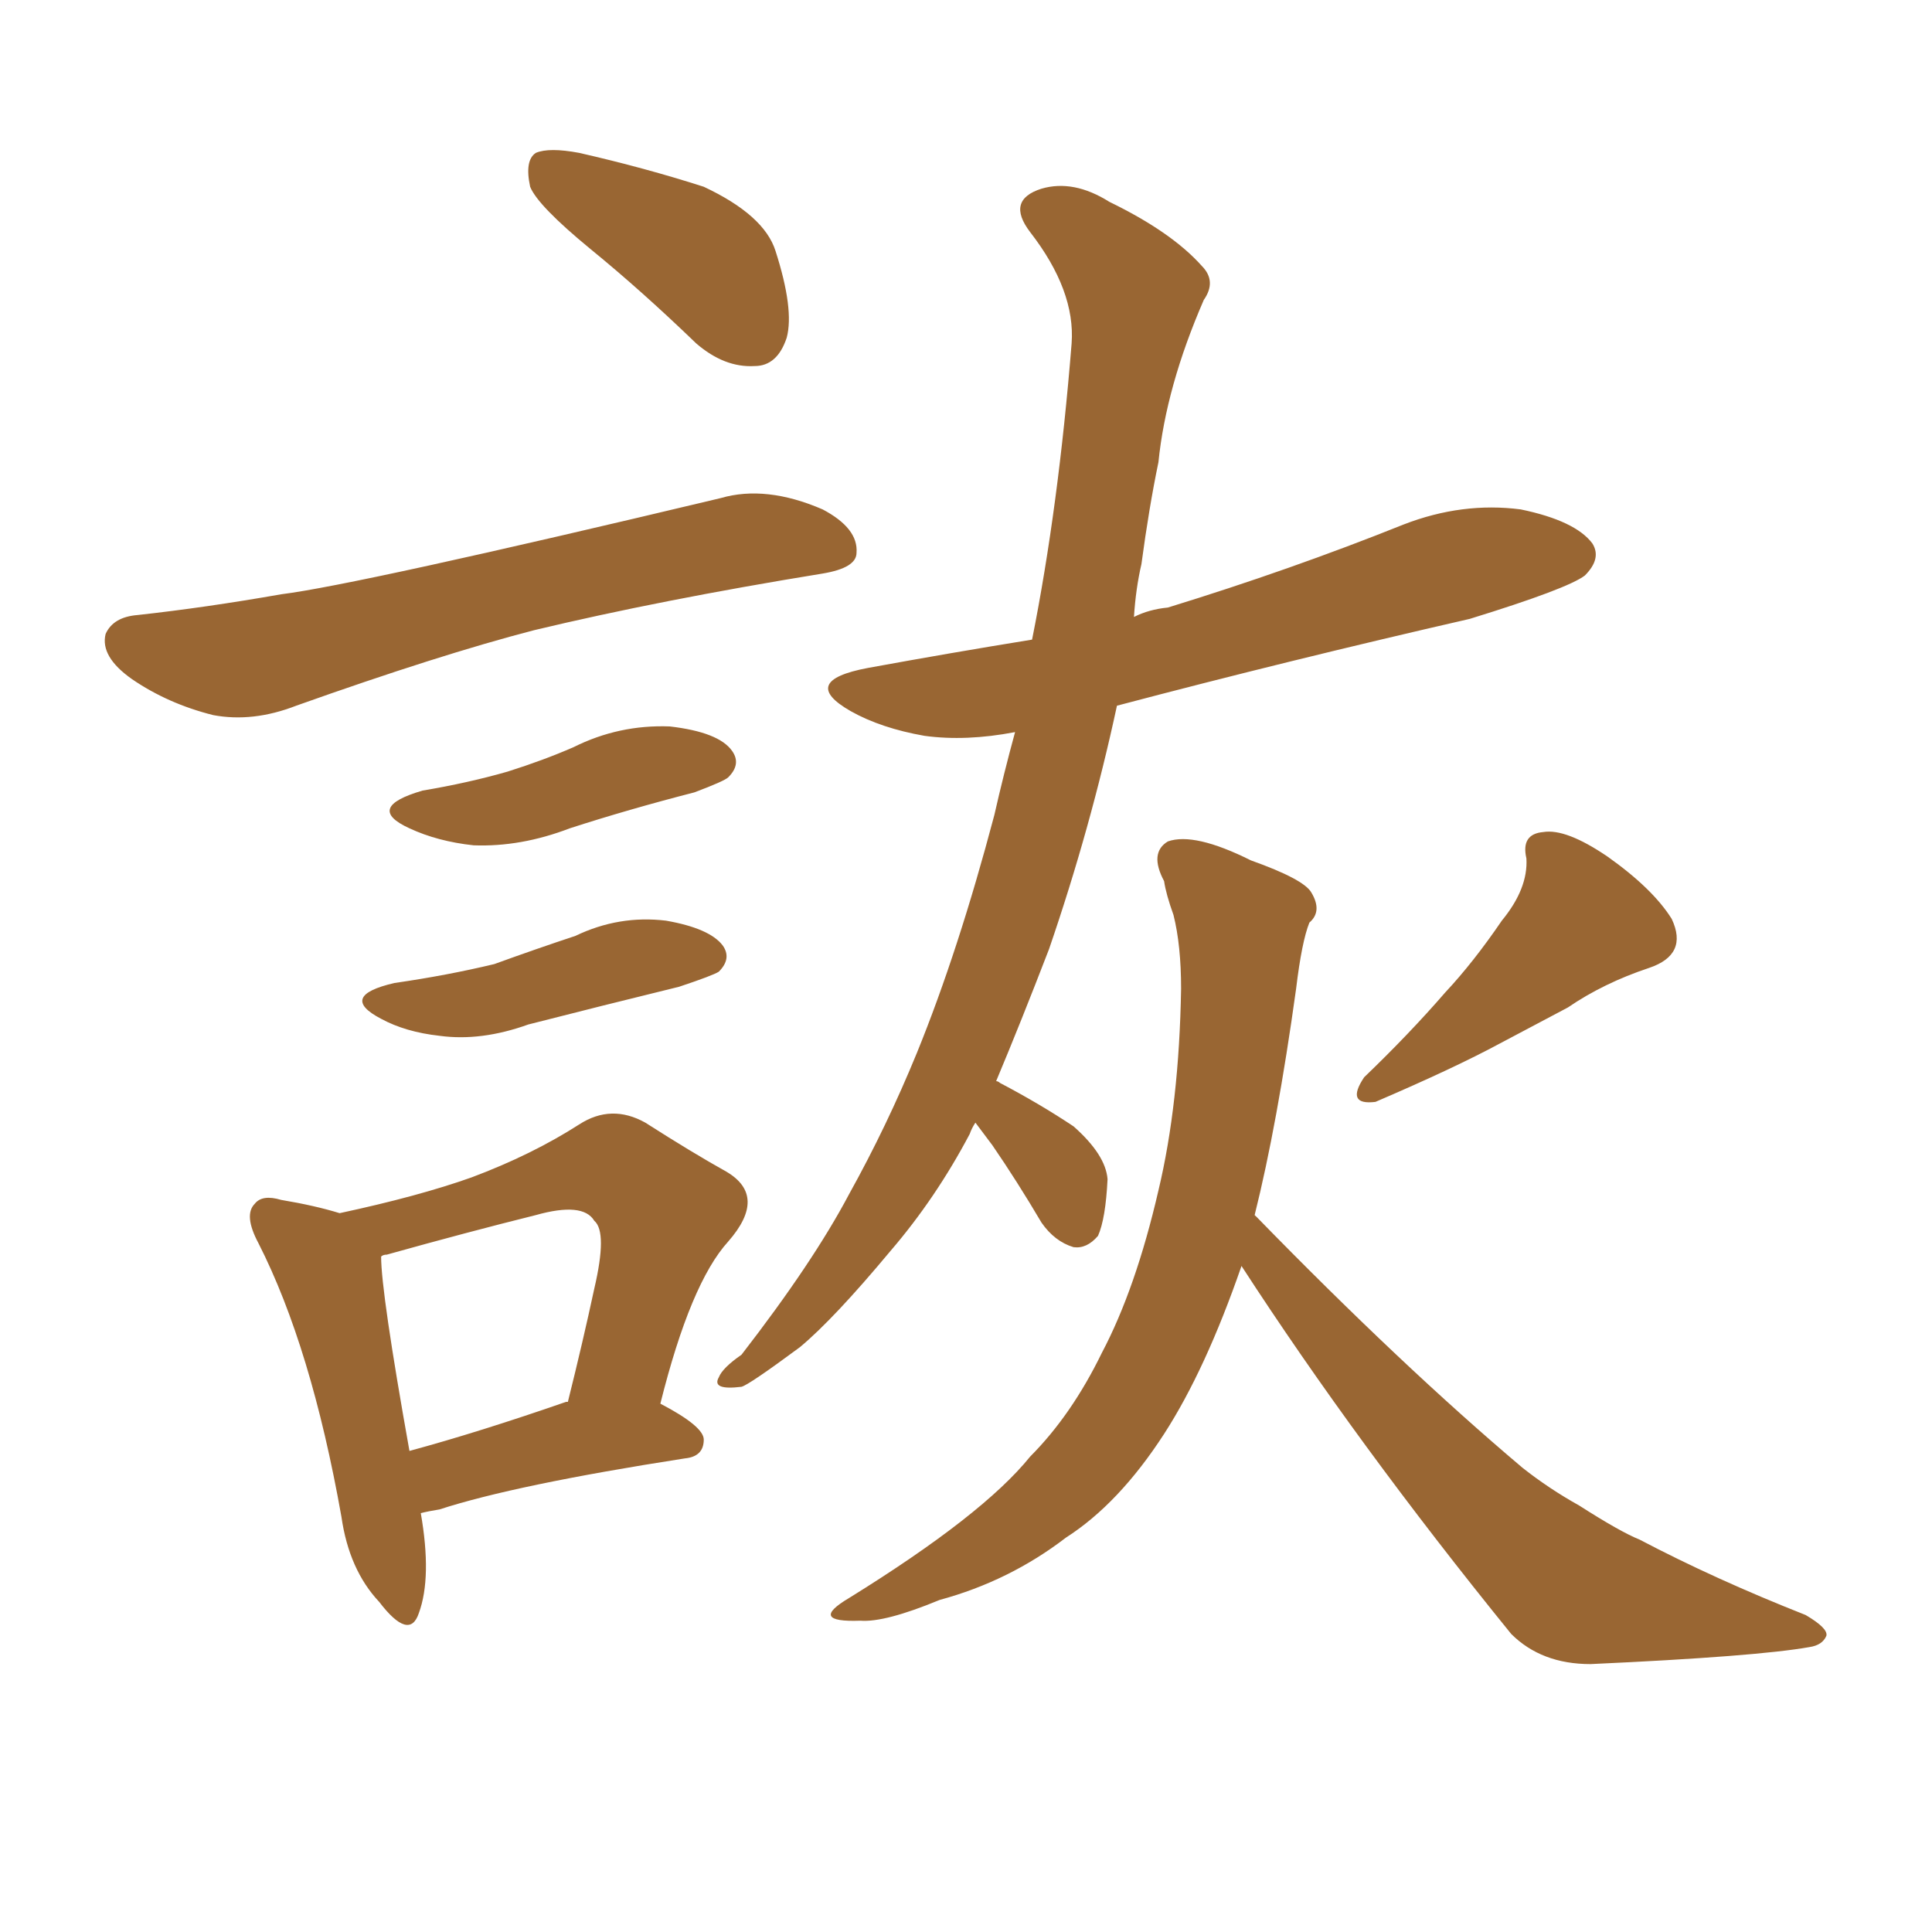 <svg xmlns="http://www.w3.org/2000/svg" xmlns:xlink="http://www.w3.org/1999/xlink" width="150" height="150"><path fill="#996633" padding="10" d="M45.85 19.34L45.85 19.34Q41.75 15.97 41.16 14.50L41.16 14.50Q40.72 12.45 41.60 11.87L41.60 11.87Q42.63 11.43 44.97 11.87L44.97 11.87Q50.10 13.04 54.64 14.50L54.64 14.50Q59.33 16.70 60.21 19.48L60.21 19.48Q61.67 24.02 61.08 26.22L61.08 26.22Q60.35 28.42 58.59 28.42L58.59 28.42Q56.25 28.56 54.05 26.66L54.05 26.66Q49.80 22.56 45.85 19.34ZM10.69 47.75L10.69 47.75Q15.97 47.17 21.83 46.14L21.83 46.14Q27.69 45.41 55.96 38.67L55.96 38.67Q59.47 37.65 63.87 39.55L63.87 39.55Q66.65 41.02 66.50 42.92L66.50 42.92Q66.50 44.09 63.87 44.53L63.87 44.53Q51.27 46.58 41.46 48.93L41.46 48.93Q34.13 50.83 23.00 54.79L23.00 54.79Q19.63 56.10 16.55 55.52L16.55 55.52Q13.04 54.64 10.25 52.73L10.25 52.73Q7.76 50.98 8.20 49.22L8.20 49.22Q8.79 47.90 10.69 47.75ZM32.81 61.38L32.81 61.38Q36.33 60.79 39.40 59.91L39.40 59.91Q42.19 59.03 44.53 58.01L44.53 58.01Q48.05 56.25 52.00 56.40L52.00 56.40Q55.81 56.84 56.84 58.30L56.84 58.30Q57.57 59.33 56.54 60.35L56.54 60.35Q56.25 60.64 53.91 61.52L53.91 61.52Q48.78 62.84 44.24 64.31L44.24 64.31Q40.43 65.77 36.77 65.63L36.77 65.63Q33.98 65.33 31.79 64.31L31.79 64.31Q28.27 62.70 32.81 61.38ZM30.62 76.32L30.62 76.32Q34.72 75.73 38.38 74.85L38.38 74.85Q41.60 73.68 44.68 72.66L44.68 72.66Q48.05 71.04 51.71 71.48L51.71 71.48Q55.08 72.07 56.10 73.39L56.10 73.39Q56.84 74.41 55.81 75.44L55.81 75.44Q55.37 75.73 52.73 76.61L52.73 76.61Q46.73 78.08 41.02 79.54L41.02 79.54Q37.35 80.86 34.13 80.42L34.13 80.42Q31.49 80.13 29.59 79.10L29.59 79.10Q26.22 77.34 30.62 76.32ZM32.67 117.48L32.67 117.48Q33.54 122.46 32.52 125.24L32.52 125.24Q31.79 127.44 29.44 124.37L29.44 124.37Q27.10 121.88 26.51 117.77L26.51 117.77Q24.17 104.59 20.07 96.53L20.07 96.53Q18.90 94.34 19.78 93.46L19.78 93.46Q20.36 92.72 21.83 93.16L21.83 93.16Q24.46 93.60 26.37 94.19L26.37 94.19Q32.52 92.87 36.62 91.41L36.62 91.41Q41.31 89.65 44.97 87.30L44.97 87.30Q47.46 85.69 50.10 87.16L50.10 87.16Q53.76 89.50 56.40 90.97L56.40 90.97Q59.62 92.87 56.54 96.39L56.54 96.39Q53.61 99.61 51.27 108.98L51.27 108.98Q54.64 110.74 54.64 111.77L54.64 111.77Q54.64 113.09 53.17 113.23L53.17 113.23Q39.99 115.28 34.13 117.19L34.13 117.19Q33.25 117.33 32.67 117.48ZM43.95 108.84L43.95 108.84Q43.95 108.84 44.09 108.84L44.09 108.84Q45.26 104.15 46.14 100.05L46.14 100.05Q47.17 95.65 46.14 94.78L46.14 94.78Q45.26 93.31 41.60 94.34L41.60 94.34Q36.33 95.65 30.03 97.41L30.03 97.41Q29.74 97.41 29.59 97.56L29.59 97.56Q29.59 100.34 31.79 112.65L31.79 112.65Q37.21 111.18 43.95 108.84ZM75.73 87.16L75.73 87.16Q75.44 87.60 75.29 88.04L75.29 88.04Q72.66 93.02 69.14 97.12L69.14 97.12Q64.75 102.39 62.11 104.59L62.11 104.59Q58.15 107.52 57.57 107.67L57.57 107.67Q55.22 107.96 55.81 106.93L55.81 106.93Q56.10 106.20 57.57 105.18L57.57 105.18Q63.13 98.00 65.92 92.72L65.92 92.72Q68.85 87.45 71.19 81.74L71.19 81.74Q74.41 73.83 77.20 63.28L77.20 63.28Q77.93 60.06 78.81 56.84L78.81 56.84Q75 57.57 71.78 57.13L71.78 57.13Q68.41 56.54 66.06 55.22L66.06 55.22Q61.96 52.88 67.38 51.86L67.38 51.86Q73.83 50.68 80.13 49.66L80.13 49.66Q82.18 39.40 83.20 26.66L83.20 26.66Q83.50 22.56 79.98 18.02L79.98 18.02Q78.08 15.53 80.86 14.65L80.86 14.65Q83.35 13.92 86.13 15.67L86.13 15.67Q90.97 18.02 93.31 20.65L93.31 20.65Q94.48 21.83 93.46 23.29L93.46 23.29Q90.53 30.03 89.94 35.89L89.94 35.89Q89.21 39.40 88.62 43.80L88.62 43.80Q88.18 45.70 88.04 47.90L88.04 47.90Q89.21 47.31 90.67 47.17L90.67 47.17Q100.20 44.24 108.98 40.72L108.98 40.72Q113.53 38.96 118.07 39.55L118.07 39.55Q122.31 40.43 123.63 42.19L123.63 42.19Q124.37 43.36 123.05 44.68L123.05 44.68Q121.73 45.70 114.11 48.05L114.11 48.05Q100.05 51.27 86.72 54.79L86.72 54.79Q84.67 64.31 81.45 73.68L81.45 73.68Q79.25 79.39 77.34 83.94L77.34 83.94Q77.49 83.94 77.64 84.08L77.64 84.08Q80.71 85.69 83.35 87.45L83.35 87.45Q85.84 89.65 85.99 91.55L85.99 91.55Q85.84 94.63 85.25 95.95L85.25 95.95Q84.38 96.97 83.35 96.83L83.35 96.83Q81.88 96.39 80.86 94.92L80.86 94.92Q78.96 91.70 77.05 88.92L77.05 88.92Q76.17 87.74 75.73 87.16ZM116.60 71.48L116.60 71.48Q118.65 68.99 118.51 66.65L118.51 66.65Q118.07 64.75 119.82 64.60L119.82 64.60Q121.58 64.31 124.80 66.50L124.80 66.50Q128.32 68.99 129.79 71.34L129.79 71.34Q131.10 74.12 128.03 75.15L128.03 75.15Q124.51 76.32 121.73 78.22L121.73 78.22Q119.24 79.54 116.46 81.01L116.46 81.01Q112.94 82.91 106.79 85.55L106.79 85.55Q104.44 85.84 105.91 83.64L105.91 83.64Q109.42 80.27 112.21 77.05L112.21 77.05Q114.40 74.71 116.60 71.48ZM96.39 98.29L96.39 98.29L96.39 98.29Q93.60 106.35 90.38 111.33L90.38 111.33Q86.87 116.75 82.76 119.38L82.76 119.38Q78.37 122.75 72.95 124.22L72.95 124.22Q68.70 125.98 66.80 125.83L66.80 125.83Q62.70 125.98 65.92 124.07L65.92 124.07Q76.32 117.63 79.98 113.09L79.98 113.09Q83.20 109.86 85.55 105.03L85.55 105.03Q88.18 100.05 89.94 92.43L89.94 92.43Q91.55 85.69 91.70 76.76L91.70 76.76Q91.70 73.39 91.11 71.04L91.11 71.04Q90.53 69.43 90.38 68.41L90.38 68.41Q89.21 66.21 90.67 65.33L90.67 65.33Q92.72 64.60 97.12 66.80L97.12 66.80Q101.22 68.26 101.81 69.29L101.81 69.29Q102.69 70.75 101.66 71.63L101.66 71.63Q101.07 73.10 100.63 76.76L100.63 76.76Q99.17 87.30 97.41 94.34L97.41 94.34Q97.41 94.34 97.56 94.48L97.56 94.48Q108.84 106.05 118.21 113.96L118.21 113.96Q120.26 115.58 122.61 116.89L122.61 116.89Q125.83 118.95 127.29 119.53L127.29 119.53Q133.15 122.61 140.19 125.39L140.19 125.39Q141.94 126.42 141.80 127.00L141.80 127.00Q141.50 127.73 140.48 127.88L140.48 127.88Q136.38 128.61 123.49 129.20L123.49 129.20Q119.68 129.20 117.33 126.86L117.33 126.86Q105.32 112.06 96.39 98.29Z"/></svg>